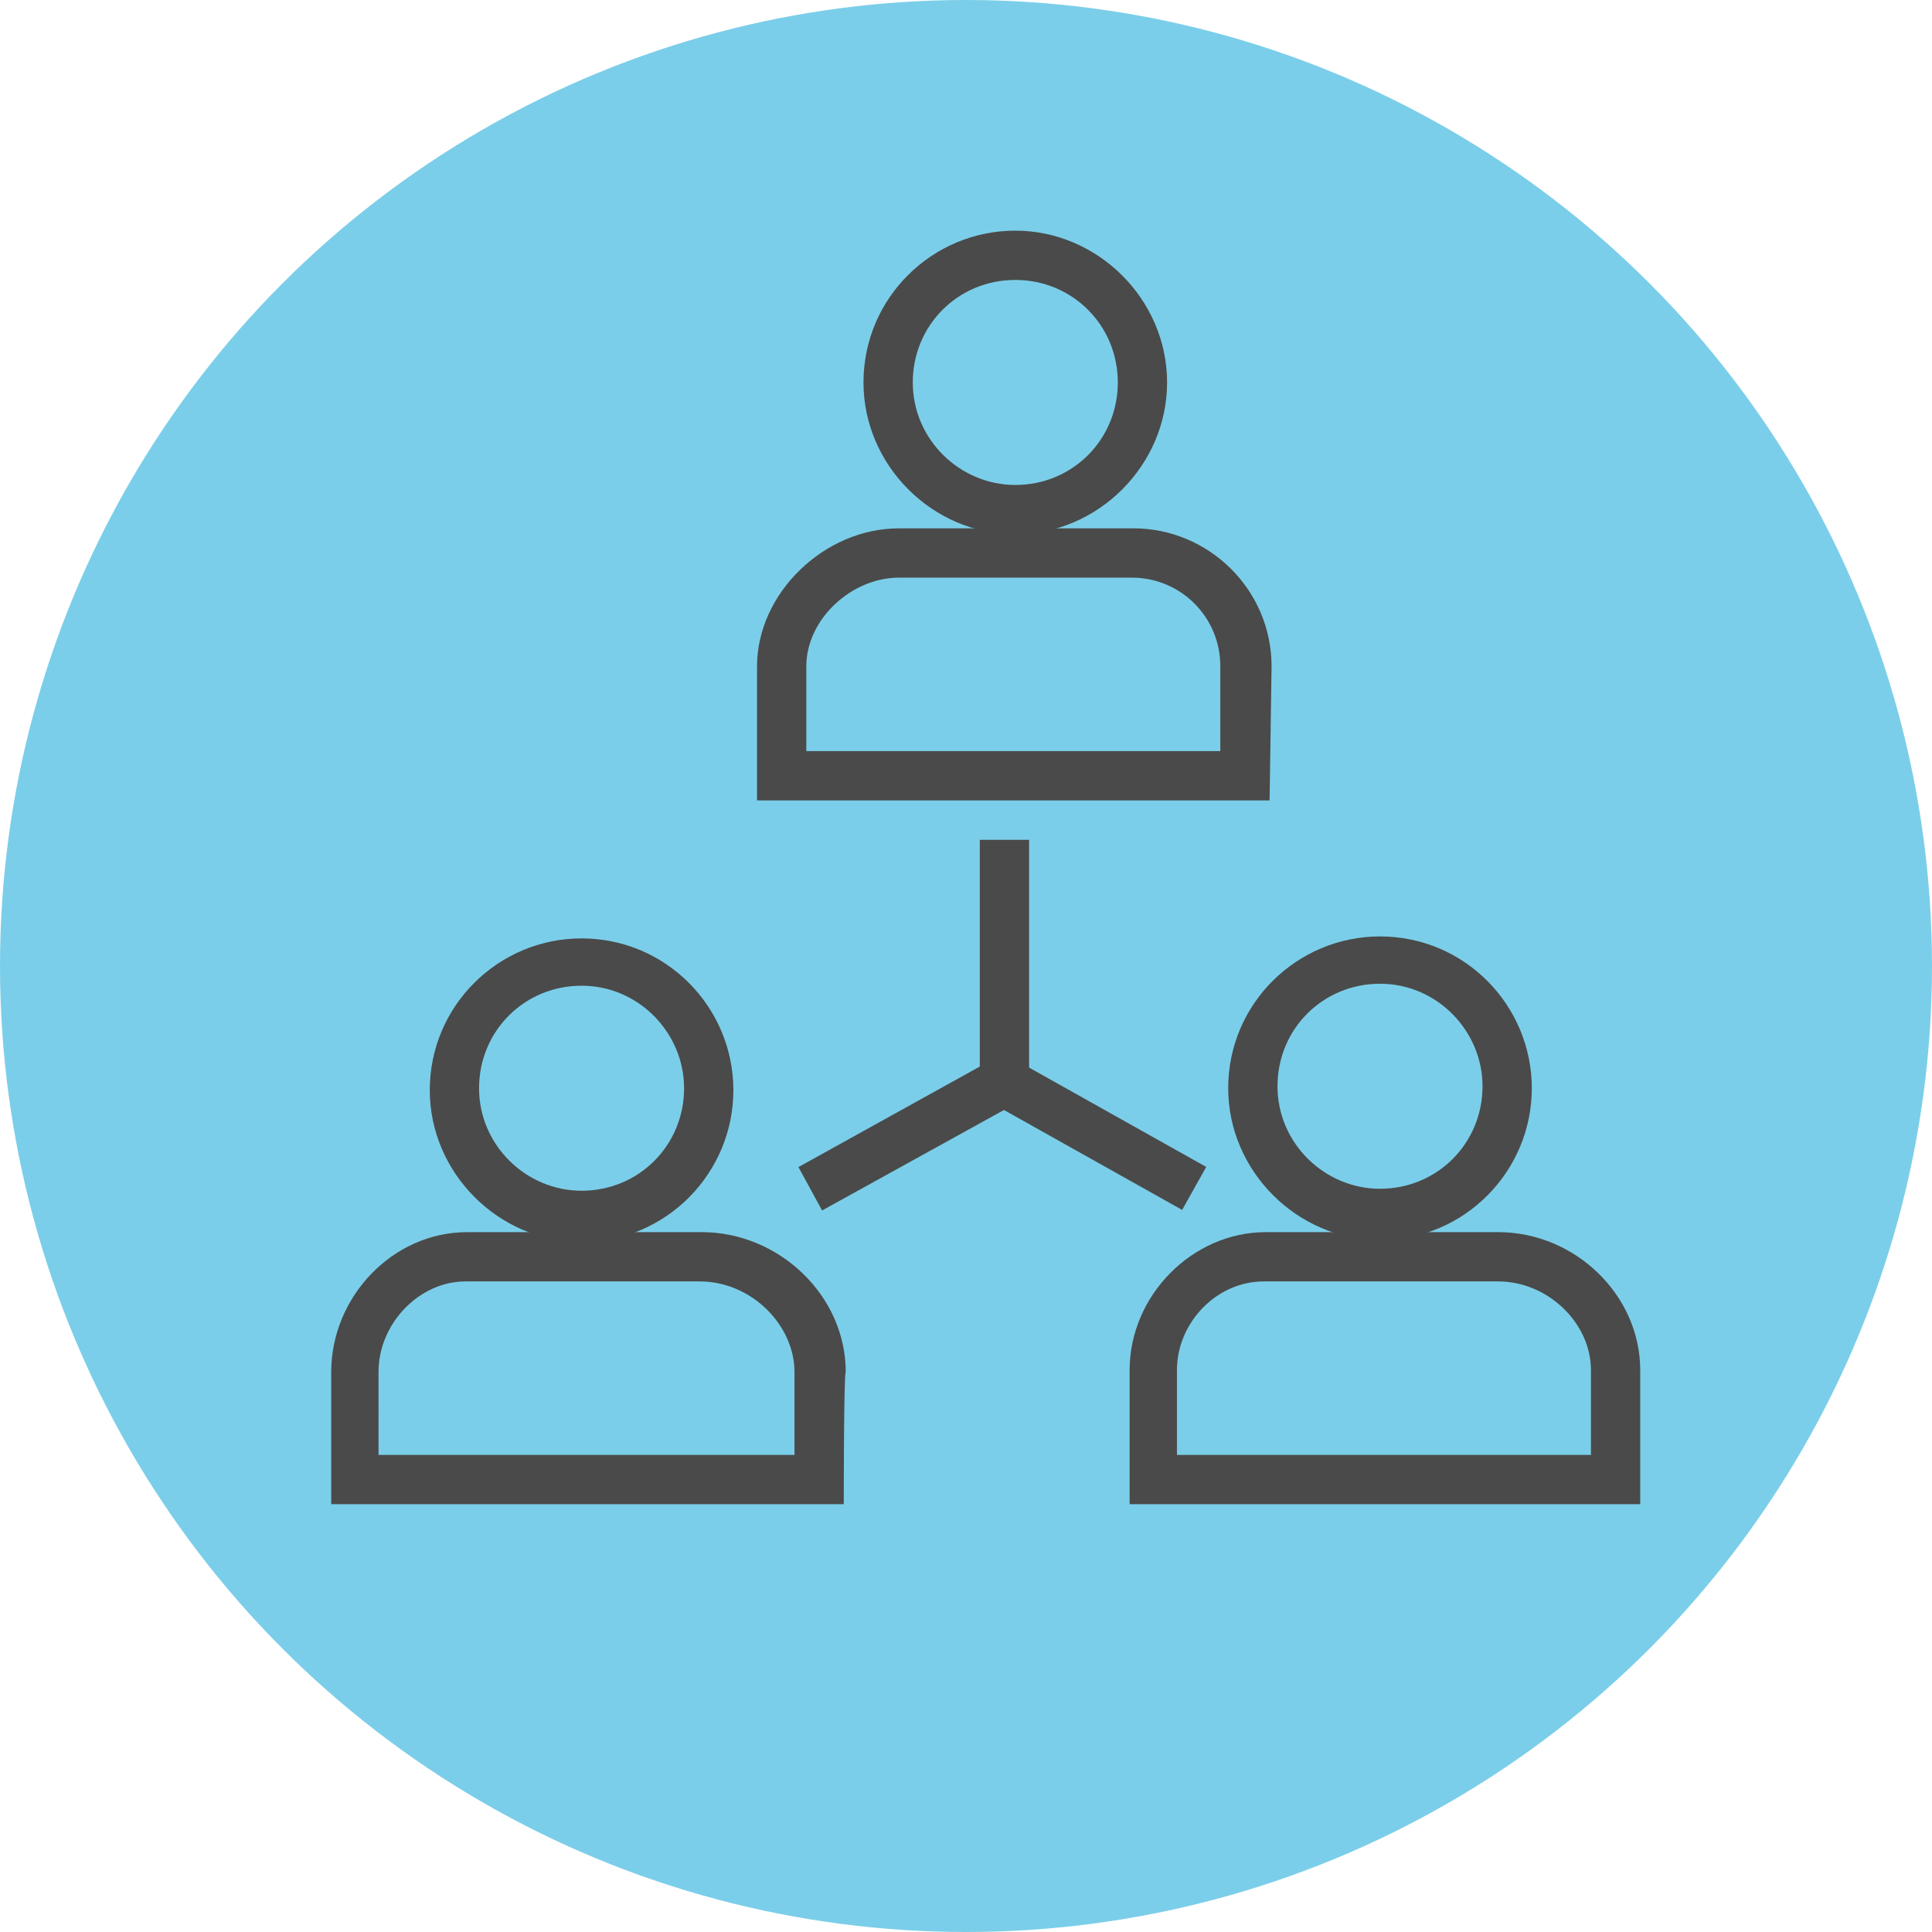 <?xml version="1.0" encoding="utf-8"?>
<!-- Generator: Adobe Illustrator 21.0.0, SVG Export Plug-In . SVG Version: 6.00 Build 0)  -->
<svg version="1.1" id="Layer_1" xmlns="http://www.w3.org/2000/svg" xmlns:xlink="http://www.w3.org/1999/xlink" x="0px" y="0px" width="100px" height="100px"
	 viewBox="0 0 98 98" style="enable-background:new 0 0 98 98;" xml:space="preserve">
<style type="text/css">
	.st0{fill:#7BCEE9;}
	.st1{fill:#4A4A4A;}
</style>
<g>
	<g>
		<circle class="st0" cx="49" cy="49" r="49"/>
	</g>
</g>
<g>
	<g>
		<g>
			<path class="st1" d="M64.4,40.6h-26v-6.8c0-3.7,3.4-7,7.2-7h11.9c3.8,0,7,3.1,7,7L64.4,40.6L64.4,40.6z M40.9,38.1h21v-4.3
				c0-2.5-2-4.5-4.5-4.5H45.6c-2.4,0-4.7,2.1-4.7,4.5V38.1z"/>
		</g>
		<g>
			<path class="st1" d="M51.5,27.1c-4.2,0-7.7-3.5-7.7-7.7c0-4.3,3.5-7.7,7.7-7.7s7.7,3.5,7.7,7.7S55.7,27.1,51.5,27.1z M51.5,14.2
				c-2.9,0-5.2,2.3-5.2,5.2c0,2.9,2.4,5.2,5.2,5.2c2.9,0,5.2-2.3,5.2-5.2S54.4,14.2,51.5,14.2z"/>
		</g>
	</g>
	<g>
		<g>
			<path class="st1" d="M42.8,76.3h-26v-6.7c0-3.8,3.1-7.1,6.9-7.1h11.9c3.9,0,7.3,3.2,7.3,7.1C42.8,69.6,42.8,76.3,42.8,76.3z
				 M19.3,73.8h21v-4.2c0-2.4-2.2-4.6-4.8-4.6H23.6c-2.3,0-4.4,2.1-4.4,4.6V73.8z"/>
		</g>
		<g>
			<path class="st1" d="M29.5,63c-4.2,0-7.7-3.5-7.7-7.7c0-4.3,3.5-7.7,7.7-7.7c4.3,0,7.7,3.5,7.7,7.7C37.2,59.5,33.8,63,29.5,63z
				 M29.5,50c-2.9,0-5.2,2.3-5.2,5.2c0,2.9,2.4,5.2,5.2,5.2c2.9,0,5.2-2.3,5.2-5.2C34.7,52.4,32.4,50,29.5,50z"/>
		</g>
	</g>
	<g>
		<g>
			<path class="st1" d="M83.3,76.3h-26v-6.8c0-3.8,3.2-7,6.9-7H76c3.9,0,7.2,3.2,7.2,7V76.3z M59.7,73.8h21v-4.3
				c0-2.4-2.2-4.5-4.7-4.5H64.1c-2.4,0-4.4,2.1-4.4,4.5V73.8z"/>
		</g>
		<g>
			<path class="st1" d="M70,62.9c-4.2,0-7.7-3.5-7.7-7.7c0-4.3,3.5-7.7,7.7-7.7c4.3,0,7.7,3.5,7.7,7.7C77.7,59.4,74.3,62.9,70,62.9z
				 M70,49.9c-2.9,0-5.2,2.3-5.2,5.2c0,2.9,2.4,5.2,5.2,5.2c2.9,0,5.2-2.3,5.2-5.2C75.2,52.3,72.9,49.9,70,49.9z"/>
		</g>
	</g>
	<g>
		<polygon class="st1" points="41.7,61.4 40.5,59.2 49.7,54.1 49.7,42.6 52.2,42.6 52.2,55.6 		"/>
	</g>
	<g>
		
			<rect x="54.5" y="52" transform="matrix(0.489 -0.872 0.872 0.489 -21.711 78.04)" class="st1" width="2.5" height="11.1"/>
	</g>
</g>
</svg>
